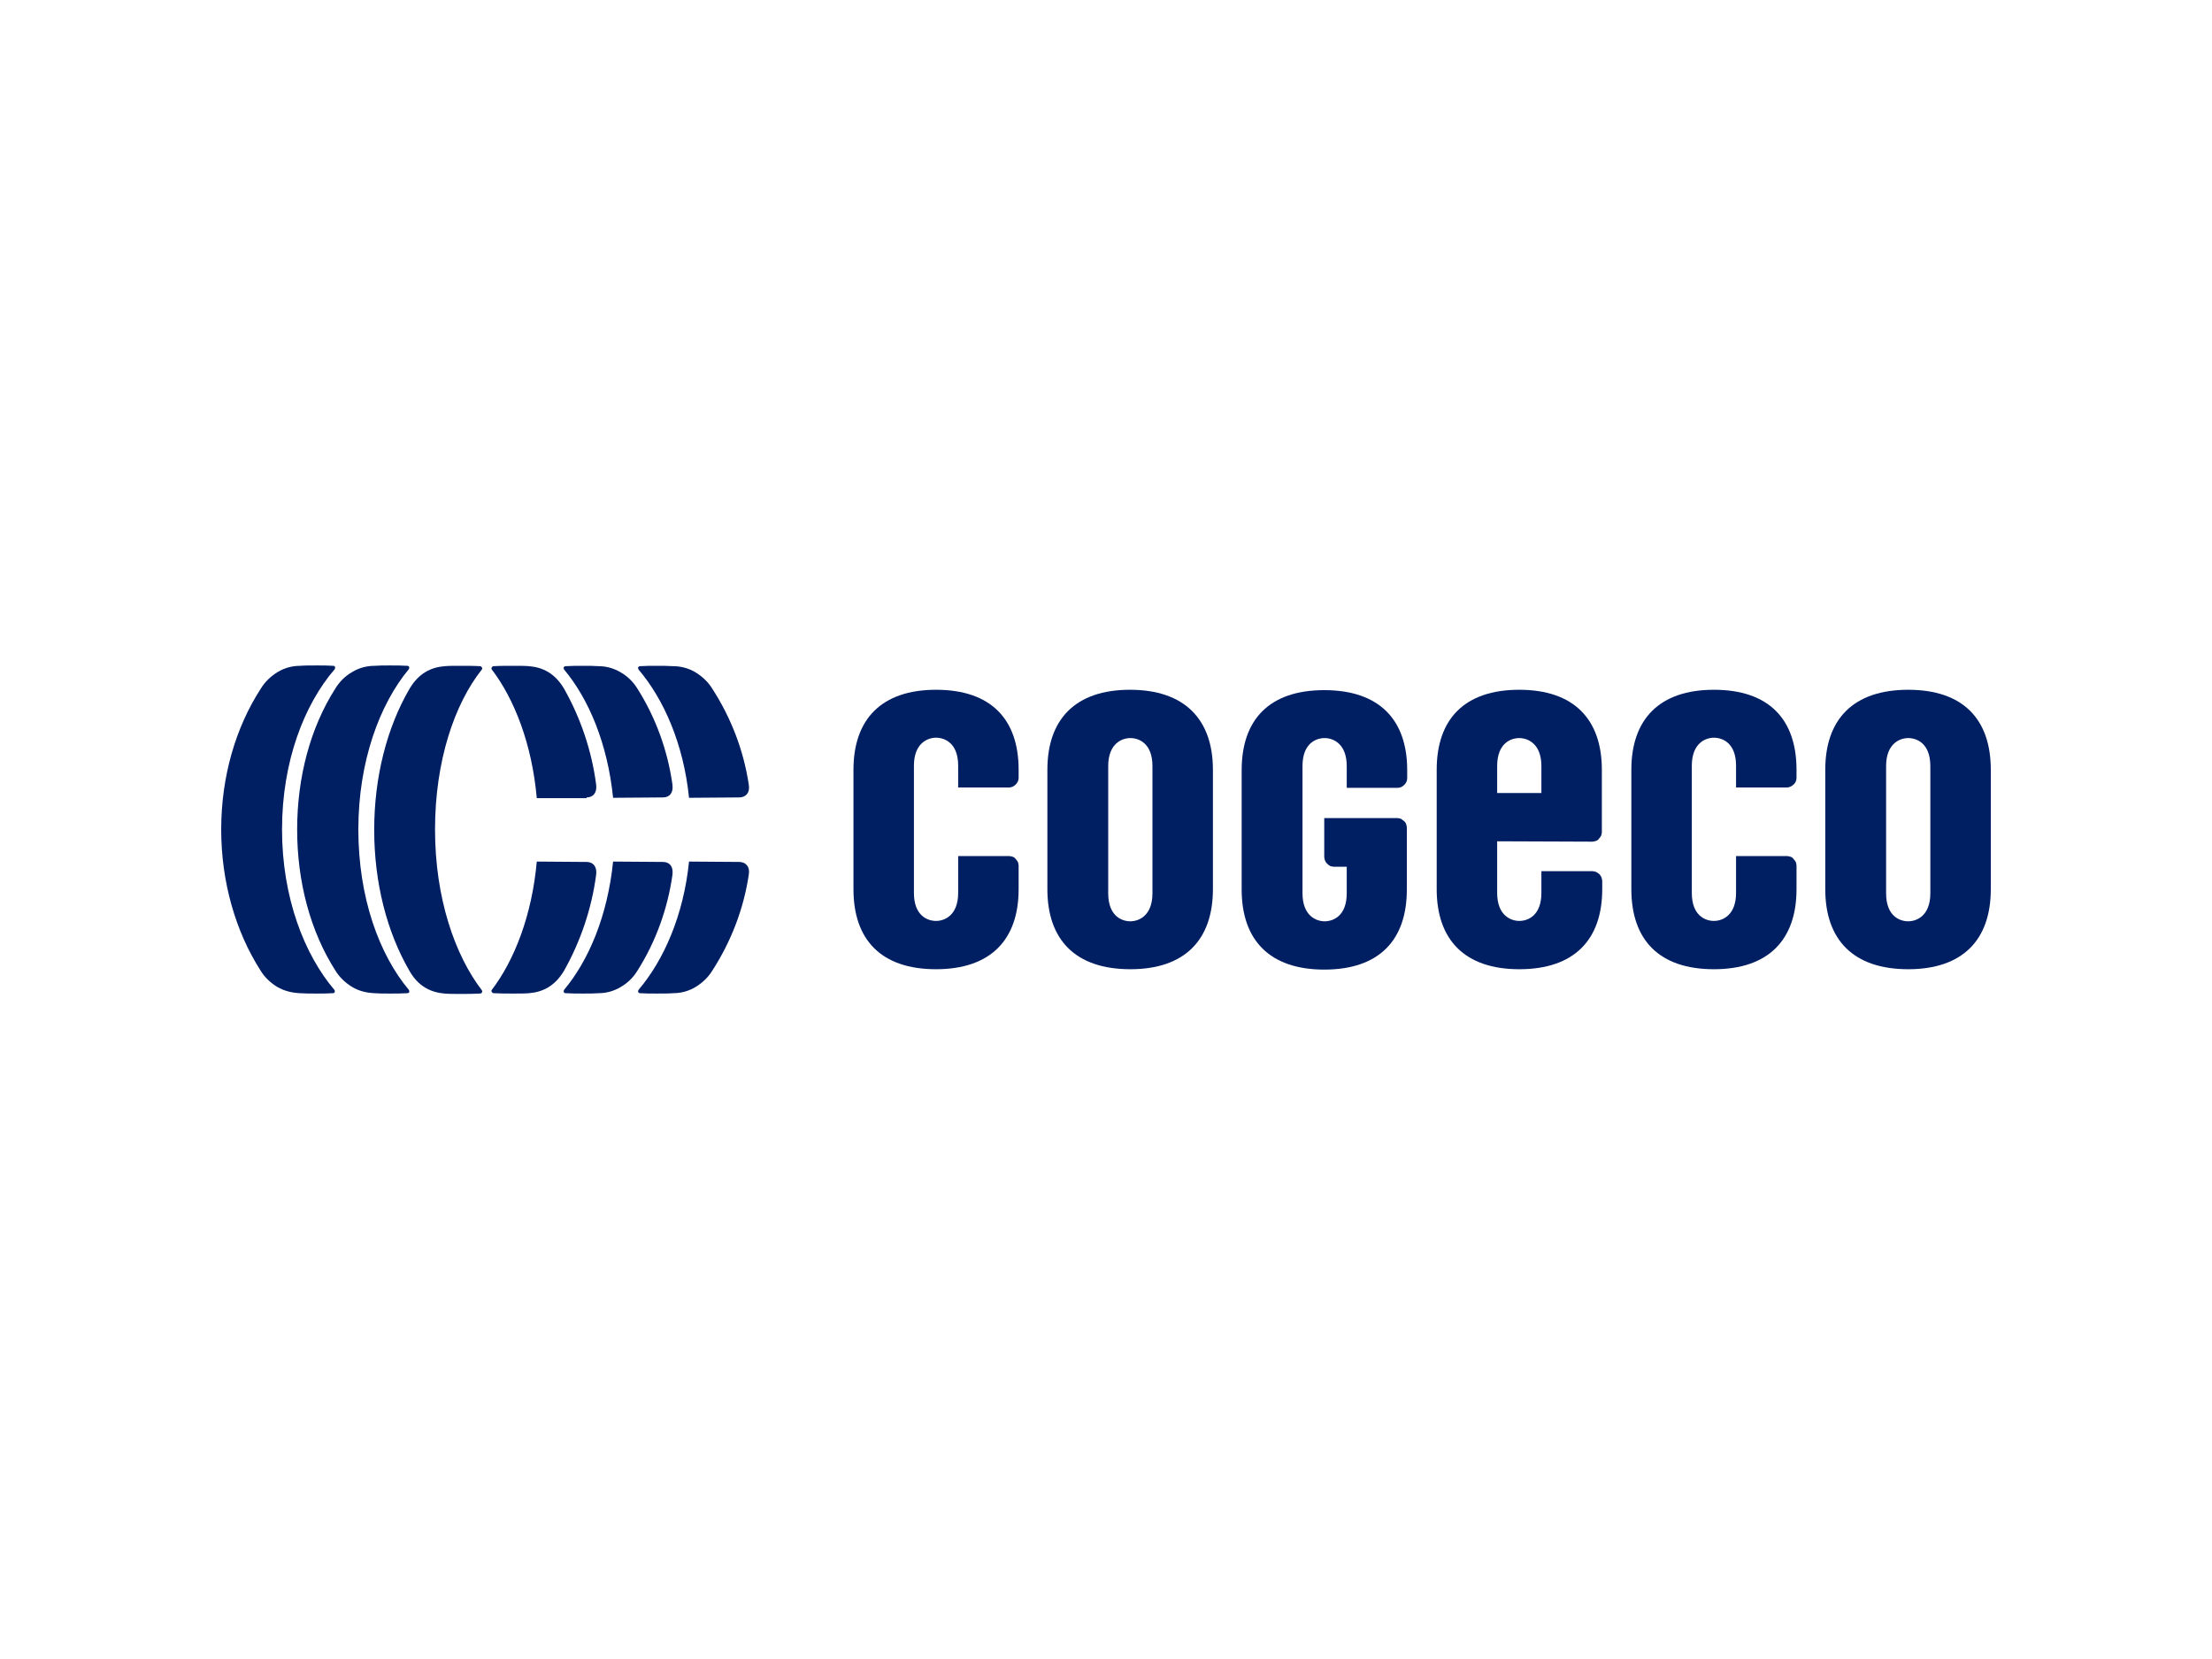 <?xml version="1.0" encoding="utf-8"?>
<!-- Generator: Adobe Illustrator 24.2.3, SVG Export Plug-In . SVG Version: 6.00 Build 0)  -->
<svg version="1.1" id="Layer_1" xmlns="http://www.w3.org/2000/svg" xmlns:xlink="http://www.w3.org/1999/xlink" x="0px" y="0px"
	 viewBox="0 0 600 450" style="enable-background:new 0 0 600 450;" xml:space="preserve">
<style type="text/css">
	.st0{fill:#001E62;}
</style>
<g>
	<path class="st0" d="M159.1,216.3c1.8,0,2.9-1.3,2.6-3.5c-1.2-9.2-4.2-18-8.7-26c-2.5-4.2-5.8-5.8-9.5-6.1
		c-1.1-0.1-2.5-0.1-4.3-0.1c-1.6,0-3.7,0-5.3,0.1c-0.1,0-0.2,0-0.3,0.1c-0.1,0.1-0.1,0.1-0.2,0.2c0,0.1-0.1,0.2-0.1,0.3
		c0,0.1,0,0.2,0.1,0.3c6.1,8,10.9,20.2,12.2,34.9H159.1z"/>
	<path class="st0" d="M179.8,216.3c1.8,0,2.9-1.2,2.6-3.5c-1.3-9.2-4.5-18.1-9.5-26c-1.1-1.8-2.6-3.3-4.5-4.4
		c-1.8-1.1-3.9-1.7-6-1.7c-1.2-0.1-2.6-0.1-4.3-0.1c-1.5,0-3.2,0-4.7,0.1c-0.1,0-0.2,0-0.3,0.1c-0.1,0.1-0.1,0.1-0.2,0.2
		c0,0.1,0,0.2,0,0.3c0,0.1,0.1,0.2,0.1,0.3c6.7,8,11.8,20.1,13.3,34.8L179.8,216.3z"/>
	<path class="st0" d="M200.5,216.3c1.8,0,3-1.3,2.6-3.5c-1.4-9.3-4.8-18.1-9.9-26c-1.1-1.8-2.7-3.3-4.5-4.4
		c-1.8-1.1-3.9-1.7-6.1-1.7c-1.3-0.1-2.9-0.1-4.6-0.1c-1.5,0-2.9,0-4.4,0.1c-0.1,0-0.2,0-0.3,0.1s-0.1,0.1-0.2,0.2s0,0.2,0,0.3
		c0,0.1,0.1,0.2,0.1,0.3c6.8,8,12.2,20.1,13.7,34.8L200.5,216.3z"/>
	<path class="st0" d="M97.2,225c0,18.5,5.7,34,13.7,43.5c0.1,0.1,0.1,0.2,0.1,0.3c0,0.1,0,0.2,0,0.3c0,0.1-0.1,0.2-0.2,0.2
		c-0.1,0.1-0.2,0.1-0.3,0.1c-1.5,0.1-3.2,0.1-4.7,0.1c-1.7,0-3.1,0-4.3-0.1c-2.1-0.1-4.2-0.6-6-1.7c-1.8-1.1-3.4-2.6-4.5-4.4
		c-6.8-10.6-10.4-24.1-10.4-38.3s3.6-27.7,10.4-38.3c1.1-1.8,2.6-3.3,4.5-4.4c1.8-1.1,3.9-1.7,6.1-1.7c1.2-0.1,2.6-0.1,4.2-0.1
		c1.5,0,3.2,0,4.7,0.1c0.1,0,0.2,0,0.3,0.1c0.1,0.1,0.1,0.1,0.2,0.2c0,0.1,0,0.2,0,0.3c0,0.1-0.1,0.2-0.1,0.3
		C103,191,97.2,206.5,97.2,225z"/>
	<path class="st0" d="M76.5,225c0,18.5,6.1,34,14.2,43.5c0.1,0.1,0.1,0.2,0.1,0.3c0,0.1,0,0.2,0,0.3c0,0.1-0.1,0.2-0.2,0.2
		c-0.1,0.1-0.2,0.1-0.3,0.1c-1.5,0.1-2.9,0.1-4.4,0.1c-1.7,0-3.3,0-4.6-0.1c-2.1-0.1-4.2-0.6-6.1-1.7c-1.8-1.1-3.4-2.6-4.5-4.4
		C63.9,252.7,60,239.2,60,225c0-14.3,3.9-27.7,10.8-38.3c1.1-1.8,2.7-3.3,4.5-4.4c1.8-1.1,3.9-1.7,6.1-1.7c1.2-0.1,2.9-0.1,4.6-0.1
		c1.5,0,2.9,0,4.4,0.1c0.1,0,0.2,0,0.3,0.1c0.1,0.1,0.1,0.1,0.2,0.2c0,0.1,0,0.2,0,0.3c0,0.1-0.1,0.2-0.1,0.3
		C82.6,191,76.5,206.4,76.5,225z"/>
	<path class="st0" d="M118,225c0,18.6,5.4,34.1,12.7,43.6c0,0.1,0.1,0.2,0.1,0.3c0,0.1,0,0.2-0.1,0.3c0,0.1-0.1,0.2-0.2,0.2
		c-0.1,0.1-0.2,0.1-0.3,0.1c-1.6,0.1-3.7,0.1-5.3,0.1c-1.8,0-3.2,0-4.3-0.1c-3.7-0.3-7.1-1.9-9.5-6.1c-6.2-10.6-9.6-24.1-9.6-38.3
		s3.4-27.7,9.6-38.3c2.5-4.2,5.8-5.8,9.5-6.1c1.1-0.1,2.5-0.1,4.3-0.1c1.6,0,3.7,0,5.3,0.1c0.1,0,0.2,0,0.3,0.1s0.1,0.1,0.2,0.2
		c0,0.1,0.1,0.2,0.1,0.3c0,0.1,0,0.2-0.1,0.3C123.3,190.9,118,206.4,118,225"/>
	<path class="st0" d="M159.1,233.8c1.8,0,2.9,1.3,2.6,3.5c-1.2,9.1-4.2,18-8.7,26c-2.5,4.2-5.8,5.8-9.5,6.1
		c-1.1,0.1-2.5,0.1-4.3,0.1c-1.6,0-3.7,0-5.3-0.1c-0.1,0-0.2,0-0.3-0.1c-0.1-0.1-0.1-0.1-0.2-0.2c0-0.1-0.1-0.2-0.1-0.3
		c0-0.1,0-0.2,0.1-0.3c6.1-8,10.9-20.2,12.2-34.8L159.1,233.8z"/>
	<path class="st0" d="M179.8,233.8c1.8,0,2.9,1.2,2.6,3.5c-1.3,9.2-4.5,18.1-9.5,26c-1.1,1.8-2.6,3.3-4.5,4.4
		c-1.8,1.1-3.9,1.7-6,1.7c-1.2,0.1-2.6,0.1-4.3,0.1c-1.5,0-3.2,0-4.7-0.1c-0.1,0-0.2,0-0.3-0.1c-0.1-0.1-0.1-0.1-0.2-0.2
		c0-0.1,0-0.2,0-0.3c0-0.1,0.1-0.2,0.1-0.3c6.7-8,11.8-20.1,13.3-34.8L179.8,233.8z"/>
	<path class="st0" d="M200.5,233.8c1.8,0,3,1.3,2.6,3.5c-1.4,9.3-4.8,18.1-9.9,26c-1.1,1.8-2.7,3.3-4.5,4.4
		c-1.8,1.1-3.9,1.7-6.1,1.7c-1.2,0.1-2.9,0.1-4.6,0.1c-1.5,0-2.9,0-4.4-0.1c-0.1,0-0.2,0-0.3-0.1s-0.1-0.1-0.2-0.2
		c0-0.1,0-0.2,0-0.3c0-0.1,0.1-0.2,0.1-0.3c6.8-8,12.2-20.1,13.7-34.8L200.5,233.8z"/>
	<path class="st0" d="M329,241.2c0,13.7-7.6,21.7-22.4,21.7c-14.9,0-22.5-8-22.5-21.7v-32.4c0-13.7,7.6-21.7,22.4-21.7
		s22.5,8,22.5,21.7V241.2z M312.6,207.8c0-6.2-3.7-7.6-6-7.6c-2.3,0-6,1.5-6,7.6v34.5c0,6.2,3.7,7.6,6,7.6c2.3,0,6-1.5,6-7.6V207.8z
		"/>
	<path class="st0" d="M276.3,241.2c0,13.7-7.6,21.7-22.4,21.7c-14.9,0-22.4-8-22.4-21.7v-32.4c0-13.7,7.6-21.7,22.4-21.7
		c14.9,0,22.4,8,22.4,21.7v2.2c0,0.7-0.3,1.3-0.8,1.8c-0.5,0.5-1.1,0.8-1.8,0.8h-13.8v-5.9c0-6.2-3.7-7.6-6-7.6c-2.3,0-6,1.5-6,7.6
		v34.5c0,6.2,3.7,7.6,6,7.6c2.3,0,6-1.5,6-7.6v-10h13.8c0.3,0,0.7,0.1,1,0.2c0.3,0.1,0.6,0.3,0.8,0.6c0.2,0.2,0.4,0.5,0.6,0.8
		c0.1,0.3,0.2,0.7,0.2,1L276.3,241.2z"/>
	<path class="st0" d="M540,241.2c0,13.7-7.6,21.7-22.4,21.7c-14.9,0-22.5-8-22.5-21.7v-32.4c0-13.7,7.6-21.7,22.5-21.7
		c14.9,0,22.4,8,22.4,21.7V241.2z M523.6,207.8c0-6.2-3.7-7.6-6-7.6c-2.3,0-6,1.5-6,7.6v34.5c0,6.2,3.7,7.6,6,7.6s6-1.5,6-7.6V207.8
		z"/>
	<path class="st0" d="M487.3,241.2c0,13.7-7.6,21.7-22.4,21.7c-14.9,0-22.4-8-22.4-21.7v-32.4c0-13.7,7.6-21.7,22.4-21.7
		c14.9,0,22.4,8,22.4,21.7v2.2c0,0.7-0.3,1.4-0.8,1.8c-0.5,0.5-1.2,0.8-1.8,0.8h-13.8v-5.9c0-6.2-3.7-7.6-6-7.6c-2.3,0-6,1.5-6,7.6
		v34.5c0,6.2,3.7,7.6,6,7.6c2.3,0,6-1.5,6-7.6v-10h13.8c0.3,0,0.7,0.1,1,0.2c0.3,0.1,0.6,0.3,0.8,0.6c0.2,0.2,0.4,0.5,0.6,0.8
		c0.1,0.3,0.2,0.7,0.2,1V241.2z"/>
	<path class="st0" d="M365.3,234.9v7.4c0,6.2-3.7,7.6-6,7.6c-2.3,0-6-1.5-6-7.6v-34.5c0-6.2,3.7-7.6,6-7.6c2.3,0,6,1.5,6,7.6v5.9
		h13.8c0.7,0,1.3-0.3,1.8-0.8c0.5-0.5,0.8-1.1,0.8-1.8v-2.2c0-13.7-7.6-21.7-22.5-21.7c-14.9,0-22.4,8-22.4,21.7v32.4
		c0,13.7,7.6,21.7,22.4,21.7c14.9,0,22.4-8,22.4-21.7v-16.8c0-0.3-0.1-0.7-0.2-1c-0.1-0.3-0.3-0.6-0.6-0.8c-0.2-0.2-0.5-0.4-0.8-0.6
		c-0.3-0.1-0.7-0.2-1-0.2h-19.8v10.5c0,0.3,0.1,0.7,0.2,1c0.1,0.3,0.3,0.6,0.6,0.9c0.2,0.2,0.5,0.4,0.8,0.6c0.3,0.1,0.7,0.2,1,0.2
		H365.3z"/>
	<path class="st0" d="M431.9,228.3c0.3,0,0.7-0.1,1-0.2c0.3-0.1,0.6-0.3,0.8-0.6c0.2-0.2,0.4-0.5,0.6-0.8c0.1-0.3,0.2-0.7,0.2-1
		v-16.9c0-13.7-7.6-21.7-22.4-21.7c-14.9,0-22.4,8-22.4,21.7v32.4c0,13.7,7.6,21.7,22.4,21.7c14.9,0,22.5-8,22.5-21.7V239
		c0-0.3-0.1-0.7-0.2-1c-0.1-0.3-0.3-0.6-0.6-0.9c-0.2-0.2-0.5-0.4-0.9-0.6c-0.3-0.1-0.7-0.2-1-0.2h-13.8v5.9c0,6.2-3.7,7.6-6,7.6
		c-2.3,0-6-1.5-6-7.6v-14L431.9,228.3z M406.1,207.8c0-6.2,3.7-7.6,6-7.6c2.3,0,6,1.5,6,7.6v7.3h-12V207.8z"/>
</g>
</svg>
